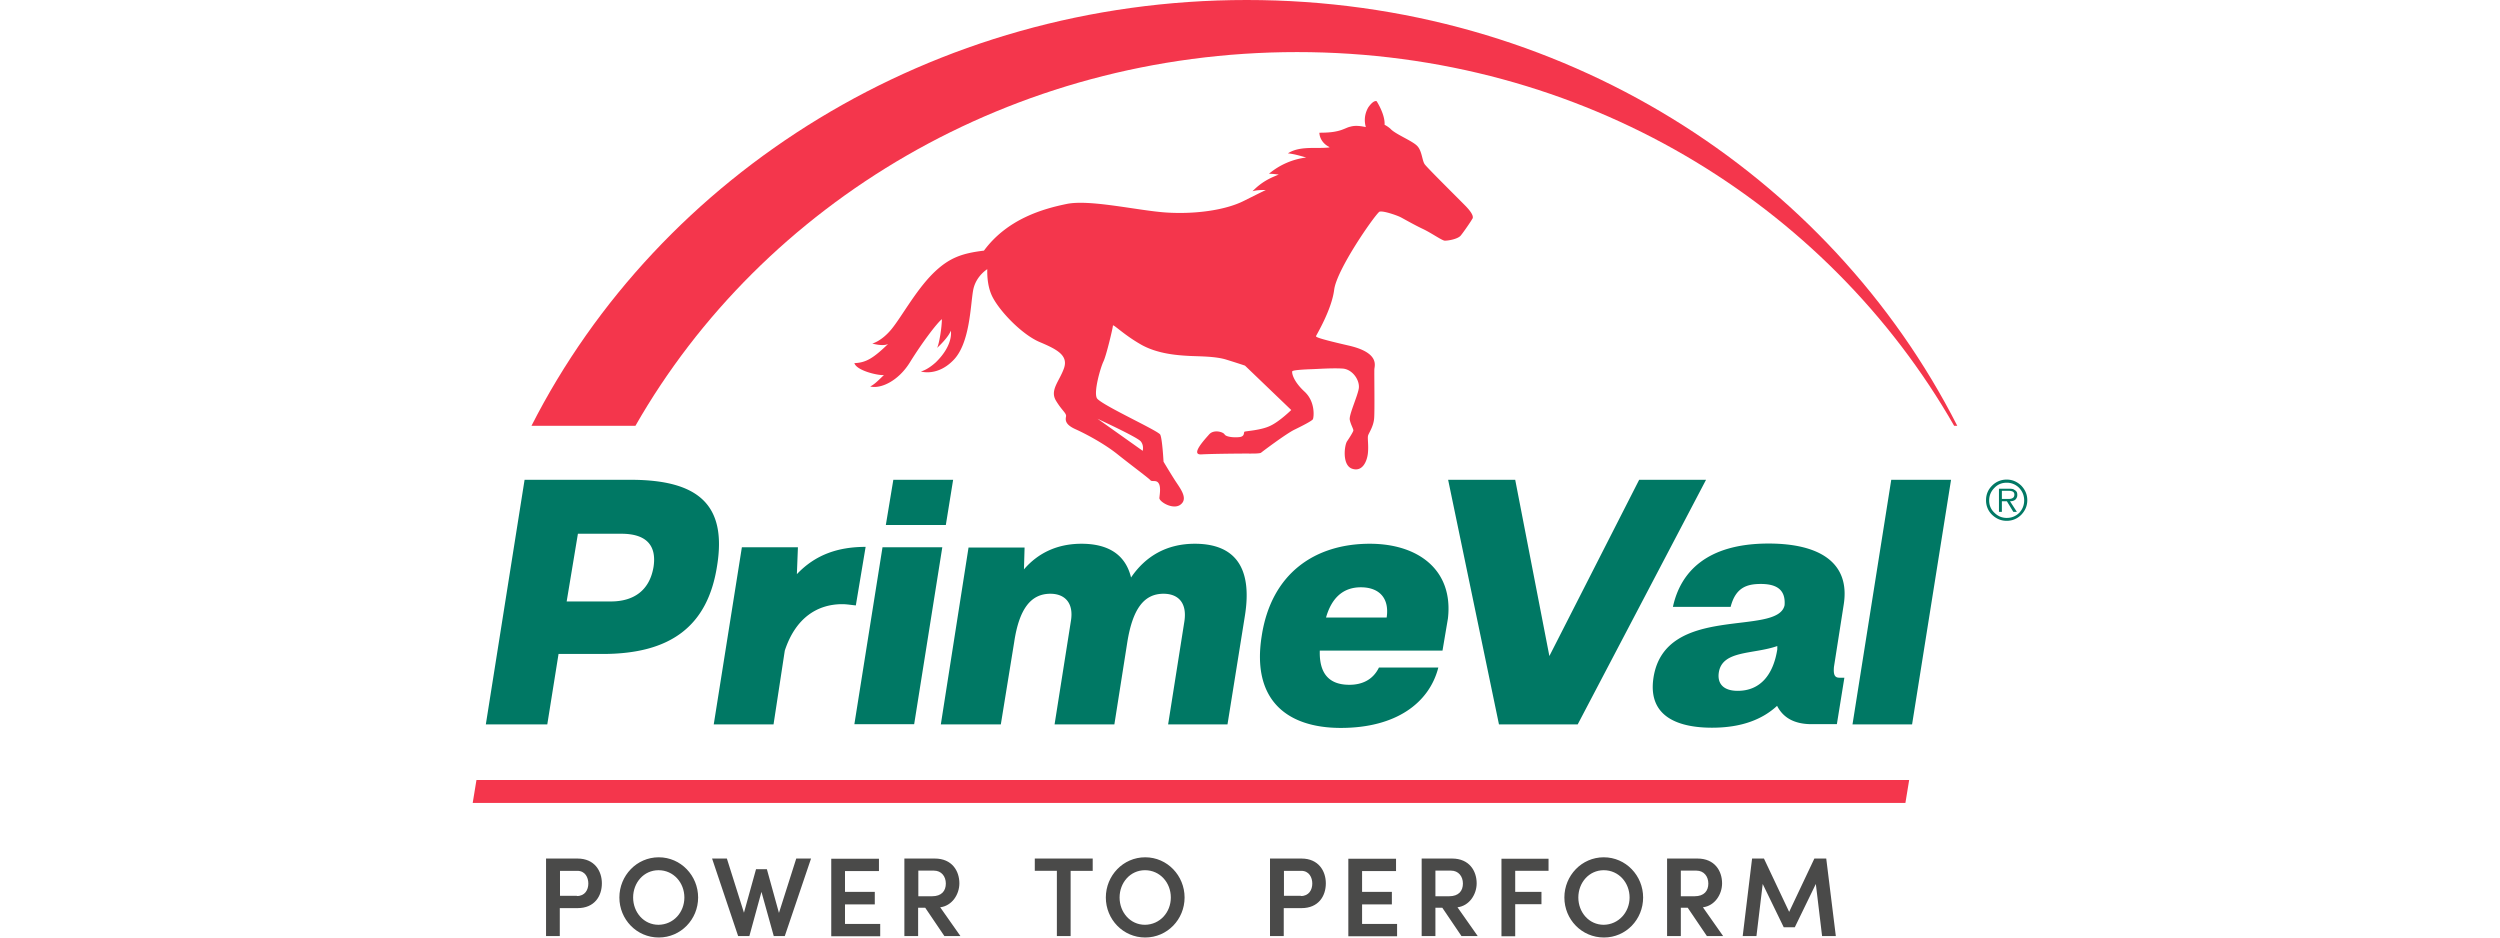 <svg xmlns="http://www.w3.org/2000/svg" xml:space="preserve" id="Laag_1" x="0" y="0" style="enable-background:new 0 0 120 45" version="1.1" viewBox="0 0 120 45"><style>.st0{fill:#f4364c}.st1{fill:#007864}.st2{fill:#4a4a49}</style><g id="Logo_1_"><path d="M62.26 2.5c13.72 0 25.43 7.26 31.54 17.94h.15C87.8 8.35 74.96 0 59.84 0 44.72 0 31.66 8.35 25.51 20.44h4.99C36.6 9.76 48.54 2.5 62.26 2.5" class="st0"/><path d="M97.31 24.01c0 .27-.1.5-.29.7-.19.19-.43.29-.7.29-.27 0-.5-.1-.7-.29a.95.95 0 0 1-.29-.7c0-.28.1-.51.29-.7.19-.19.43-.29.7-.29.27 0 .5.1.7.29.19.2.29.43.29.7m-.15.01c0-.23-.08-.43-.24-.6a.822.822 0 0 0-.6-.25c-.23 0-.43.08-.59.25-.16.16-.25.36-.25.6 0 .23.08.43.25.59.16.16.36.25.59.25.24 0 .43-.08.6-.24.16-.17.24-.37.24-.6m-.33-.26c0 .09-.03.15-.08.21-.06.06-.15.09-.27.09l.33.51h-.17l-.31-.51h-.24v.51h-.14v-1.11h.52c.05 0 .08 0 .11.01.03 0 .06.01.09.03.05.03.1.06.13.11.02.03.03.08.03.15m-.14-.02c0-.07-.03-.12-.09-.15a.47.47 0 0 0-.19-.03h-.32v.39h.31c.09 0 .15-.01.2-.04.06-.03.09-.09.09-.17M23.32 34.77l1.86-11.74h5.08c3.23 0 4.64 1.17 4.16 4.13-.45 2.92-2.26 4.23-5.49 4.23h-2.12l-.54 3.38h-2.95zm4.42-9.15-.54 3.25h2.12c1.09 0 1.86-.52 2.05-1.66.17-1.12-.45-1.59-1.54-1.59h-2.09zM35.61 26.27h2.69l-.05 1.29c.9-.95 2-1.31 3.3-1.31l-.47 2.81c-.22-.02-.44-.06-.65-.06-1.16 0-2.23.62-2.76 2.23l-.54 3.54h-2.87l1.35-8.5zM42.36 26.27h2.87l-1.35 8.49h-2.87l1.35-8.49zm.52-3.24h2.87l-.35 2.17h-2.88l.36-2.17zM45.16 34.77l1.33-8.49h2.69l-.03 1.05c.67-.78 1.59-1.23 2.76-1.23 1.26 0 2.11.5 2.38 1.62.69-1.02 1.71-1.62 3.06-1.62 1.85 0 2.8 1.05 2.4 3.49l-.83 5.18h-2.85l.78-4.94c.14-.91-.31-1.33-1-1.33-.93 0-1.48.71-1.74 2.33l-.62 3.94h-2.87l.78-4.94c.16-.91-.31-1.33-.98-1.33-.93 0-1.5.71-1.74 2.33l-.64 3.94h-2.88zM65.75 26.1c2.35 0 4.02 1.28 3.75 3.59l-.26 1.54h-5.89c-.03 1.05.4 1.64 1.42 1.64.57 0 1.12-.21 1.42-.83h2.85c-.43 1.69-2.02 2.9-4.68 2.9-2.61 0-4.28-1.36-3.8-4.4.46-3.04 2.58-4.44 5.19-4.44m.81 3.54c.14-.93-.36-1.45-1.24-1.45-.9 0-1.42.57-1.67 1.45h2.91zM72.73 23.03l1.64 8.46 4.31-8.46h3.21l-6.16 11.74h-3.78l-2.44-11.74zM85.66 29.05c.05-.67-.29-1.02-1.14-1.02-.67 0-1.21.17-1.45 1.1H80.3c.35-1.62 1.57-3.04 4.59-3.04 2.47 0 3.92.93 3.61 2.92l-.47 3c-.03.35.02.52.26.52h.24l-.36 2.23h-1.21c-.86 0-1.38-.33-1.66-.88-.69.64-1.69 1.05-3.12 1.05-1.5 0-3.12-.45-2.81-2.42.57-3.56 5.96-1.94 6.29-3.46m-2.25 4.11c1.09 0 1.71-.78 1.9-1.99v-.16c-1.17.41-2.66.19-2.81 1.29-.07.53.24.86.91.86M90.78 23.03h2.87l-1.87 11.74h-2.86z" class="st1"/><path d="M90.79 38.54h-68.1l.18-1.1h68.77l-.18 1.1zM70.38 9.92c-.38-.39-1.86-1.85-1.99-2.03-.13-.17-.13-.64-.36-.88-.23-.25-1.06-.57-1.29-.83 0 0-.12-.11-.28-.19.03-.5-.38-1.13-.38-1.13s-.13-.09-.4.29c-.21.36-.19.71-.12.95-.24-.05-.5-.09-.74-.02-.11.02-.22.08-.33.12-.36.15-.77.17-1.16.17.01.3.22.57.49.69-.01.01-.03.02-.04.02-.19.02-.38.02-.57.02-.48 0-.99 0-1.39.26.3.03.59.12.88.2a3.452 3.452 0 0 0-1.79.78c.16 0 .31.02.47.04-.43.17-.82.35-1.26.8.21-.06.42-.06.64-.06-.27.13-.63.31-1.05.52-.91.46-2.39.65-3.74.56-1.35-.09-3.65-.64-4.77-.41-1.12.23-2.84.71-3.97 2.24-1.06.13-1.68.34-2.45 1.1-.83.83-1.5 2.07-1.98 2.66-.48.59-.93.7-.93.7s.51.15.76.02c-.69.66-1.04.9-1.62.92.11.37 1.19.61 1.42.57-.36.35-.48.46-.66.55.5.13 1.36-.26 1.92-1.18.57-.92 1.28-1.86 1.52-2.05 0 .39-.13 1.2-.23 1.38.59-.55.66-.83.66-.83s.15.67-.72 1.52c-.43.39-.72.44-.72.44s.79.26 1.57-.55c.79-.81.81-2.62.94-3.34.1-.57.51-.91.68-1.02-.01.34.02.91.27 1.37.38.71 1.42 1.78 2.25 2.13.83.35 1.38.64 1.16 1.26-.22.62-.68 1.04-.39 1.54.29.49.52.61.49.77-.03.16-.06.38.45.61.51.23 1.41.71 2.04 1.22.64.51 1.49 1.14 1.56 1.23.07.09.28-.03.39.14.12.17.06.52.04.71-.01.19.7.61 1.04.3.35-.3-.06-.78-.32-1.19-.26-.41-.52-.85-.52-.85s-.06-1.12-.16-1.3c-.1-.19-2.88-1.45-3.04-1.75-.16-.3.17-1.46.32-1.77.14-.3.45-1.61.45-1.71 0-.1.49.41 1.3.88.81.48 1.81.54 2.3.57.49.03 1.32.01 1.87.19.55.17.87.28.87.28l2.22 2.13s-.55.54-.99.75c-.43.22-1.19.26-1.25.29-.06.03.03.23-.25.26s-.64-.01-.71-.13c-.07-.12-.52-.25-.74 0-.22.25-.91.99-.38.96.54-.03 1.87-.04 2.13-.04.26 0 .67.01.74-.04.07-.06 1.19-.9 1.59-1.1.41-.2.86-.43.9-.51.04-.07.14-.83-.41-1.33-.55-.51-.61-.91-.58-.97.03-.06.62-.09.93-.1.3-.01.99-.06 1.48-.03s.85.58.78.97c-.07.39-.48 1.27-.43 1.49.04.22.19.46.17.52-.01.06-.17.32-.3.51-.13.19-.25 1.16.25 1.32.49.16.71-.36.75-.75.04-.39-.03-.72.01-.85s.26-.43.29-.83c.03-.39 0-2.17.01-2.35.01-.17.26-.8-1.26-1.14-1.52-.35-1.55-.41-1.54-.45.01-.04.75-1.26.87-2.22.12-.96 1.87-3.48 2.16-3.74.13-.09.87.17 1.04.26.17.09.64.36 1.04.55.41.19.91.55 1.06.57.14.01.64-.07.78-.25.14-.17.51-.71.54-.78.06-.06.09-.21-.28-.6M54.76 21.19c.16.2.09.45.09.45l-2.17-1.54c.01.01 1.93.89 2.08 1.09" class="st0"/></g><path d="M27.72 41.21c.82 0 1.17.6 1.17 1.19 0 .61-.35 1.19-1.17 1.19h-.85v1.34h-.66v-3.72h1.51zm-.03 1.8c.39 0 .55-.3.55-.6 0-.29-.15-.61-.53-.61h-.83V43h.81zM29.73 43.08c0-1.05.83-1.93 1.89-1.93s1.89.88 1.89 1.93S32.68 45 31.62 45s-1.89-.87-1.89-1.92zm3.12 0c0-.71-.52-1.31-1.24-1.31-.71 0-1.22.6-1.22 1.31s.51 1.31 1.22 1.31c.72-.01 1.24-.6 1.24-1.31zM38.22 41.21h.71l-1.26 3.72h-.53l-.59-2.12-.58 2.12h-.54l-1.25-3.72h.71l.82 2.6.58-2.09h.52l.58 2.1.83-2.61zM40.56 44.35h1.69v.59H39.9v-3.72h2.29v.59h-1.63v1h1.43v.6h-1.43v.94zM45.33 44.93l-.92-1.36h-.34v1.36h-.66v-3.72h1.46c.83 0 1.18.6 1.18 1.19 0 .53-.35 1.08-.92 1.15l.97 1.38h-.77zm-1.25-3.13v1.22h.66c.46 0 .66-.26.66-.61 0-.34-.21-.62-.57-.62h-.75zM52.45 41.21v.59h-1.06v3.13h-.66V41.8h-1.06v-.59h2.78zM53.08 43.08c0-1.05.83-1.93 1.89-1.93s1.89.88 1.89 1.93S56.03 45 54.97 45s-1.89-.87-1.89-1.92zm3.12 0c0-.71-.52-1.31-1.24-1.31-.71 0-1.22.6-1.22 1.31s.51 1.31 1.22 1.31c.72-.01 1.24-.6 1.24-1.31zM62.47 41.21c.82 0 1.17.6 1.17 1.19 0 .61-.35 1.19-1.17 1.19h-.85v1.34h-.66v-3.72h1.51zm-.03 1.8c.39 0 .55-.3.55-.6 0-.29-.15-.61-.53-.61h-.83V43h.81zM65.37 44.35h1.69v.59h-2.34v-3.72h2.29v.59h-1.63v1h1.43v.6h-1.43v.94zM70.15 44.93l-.92-1.36h-.33v1.36h-.66v-3.72h1.46c.83 0 1.18.6 1.18 1.19 0 .53-.35 1.08-.92 1.15l.97 1.38h-.78zM68.9 41.8v1.22h.66c.46 0 .66-.26.66-.61 0-.34-.21-.62-.57-.62h-.75zM74.33 41.8h-1.6v1.01h1.26v.59h-1.26v1.54h-.66v-3.72h2.26v.58zM75.09 43.08c0-1.05.83-1.93 1.89-1.93s1.89.88 1.89 1.93S78.05 45 76.99 45c-1.07 0-1.9-.87-1.9-1.92zm3.13 0c0-.71-.52-1.31-1.24-1.31-.71 0-1.22.6-1.22 1.31s.51 1.31 1.22 1.31c.71-.01 1.24-.6 1.24-1.31zM81.93 44.93l-.92-1.36h-.33v1.36h-.66v-3.72h1.46c.83 0 1.18.6 1.18 1.19 0 .53-.35 1.08-.92 1.15l.97 1.38h-.78zm-1.25-3.13v1.22h.66c.46 0 .66-.26.66-.61 0-.34-.21-.62-.57-.62h-.75zM88.12 44.93h-.66l-.3-2.5-1.01 2.08h-.53l-1.01-2.08-.3 2.5h-.66l.45-3.72h.57l1.21 2.56 1.21-2.56h.57l.46 3.72z" class="st2"/></svg>
